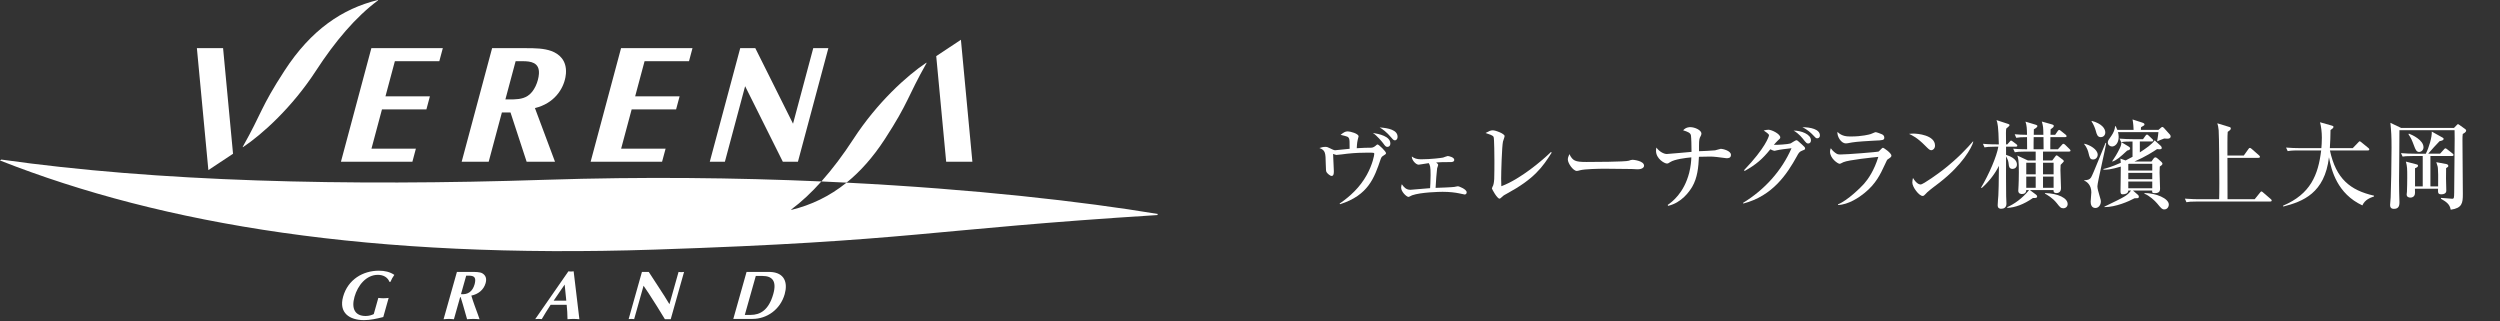 <?xml version="1.0" encoding="UTF-8"?>
<svg id="_レイヤー_2" xmlns="http://www.w3.org/2000/svg" version="1.1" viewBox="0 0 382.2 49.1">
  <rect x="0" y="0" width="382.2" height="49.1" fill="#333333" stroke="none"/>
  <!-- Generator: Adobe Illustrator 30.0.0, SVG Export Plug-In . SVG Version: 2.1.1 Build 123)  -->
  <defs>
    <style>
      .st0 {
        fill: #fff;
      }
    </style>
  </defs>
  <g>
    <polygon class="st0" points="67.162 9.357 67.698 7.362 56.774 7.362 52.123 24.725 63.047 24.725 63.579 22.729 56.789 22.729 58.396 16.723 65.189 16.723 65.722 14.731 58.929 14.731 60.367 9.357 67.162 9.357"/>
    <polygon class="st0" points="124.329 7.362 121.238 18.912 115.471 7.362 113.165 7.362 108.512 24.725 110.821 24.725 113.915 13.177 119.678 24.725 121.988 24.725 126.64 7.362 124.329 7.362"/>
    <polygon class="st0" points="105.335 9.357 105.867 7.362 94.947 7.362 90.296 24.725 101.218 24.725 101.756 22.729 94.958 22.729 96.568 16.723 103.362 16.723 103.897 14.731 97.102 14.731 98.542 9.357 105.335 9.357"/>
    <polygon class="st0" points="35.626 23.507 34.105 7.362 30.1 7.362 31.856 26.005 35.626 23.507"/>
    <path class="st0" d="M82.391,11.291c-.08,1.165-.708,2.742-1.728,3.374-.822.534-1.858.534-2.821.534h-.578l1.565-5.842h1.093c1.187,0,2.587.171,2.469,1.934M78.046,17.195l2.466,7.53h4.337l-3.068-8.202c2.955-.716,4.326-2.896,4.664-4.716.037-.206.059-.382.07-.51.004-.027.006-.055.008-.079.133-1.968-1.005-2.972-2.237-3.421-1.15-.413-2.458-.435-3.912-.435h-5.14l-4.652,17.362h4.13l2.018-7.53h1.316Z"/>
    <path class="st0" d="M57.776,0c-5.441,1.324-10.23,4.569-14.279,10.804-3.699,5.694-3.396,6.337-6.394,11.654l.04.043c2.985-2.001,7.51-6.075,11.167-11.696C51.191,6.372,54.364,2.598,57.798.057l-.021-.057Z"/>
    <polygon class="st0" points="143.131 8.58 144.651 24.725 148.658 24.725 146.904 6.08 143.131 8.58"/>
    <g>
      <path class="st0" d="M129.42,27.922c-2.599,2.099-5.418,3.43-8.436,4.166l-.021-.06c1.595-1.181,3.131-2.635,4.61-4.289-13.025-.571-27.258-.74-42.115-.255-30.774,1.011-59.464.278-83.256-3.089l-.202.141c25.022,9.853,56.815,15.053,100.086,13.624,39.528-1.306,41.509-3.061,76.847-5.281l.072-.167c-11.474-1.91-28.046-3.794-47.586-4.79Z"/>
      <path class="st0" d="M135.264,21.284c3.697-5.695,3.393-6.342,6.393-11.656l-.041-.044c-2.986,2.001-7.508,6.076-11.166,11.701-1.544,2.374-3.173,4.545-4.878,6.455,1.294.055,2.575.119,3.847.183,2.089-1.686,4.039-3.865,5.844-6.638Z"/>
    </g>
    <g>
      <path class="st0" d="M58.596,48.469c-1.023.263-2.021.472-2.948.472-2.224,0-3.89-1.116-3.191-3.593.74-2.625,3.035-3.964,5.469-3.964.907,0,1.697.189,2.359.642-.243.339-.453.709-.595,1.067h-.149c-.285-.707-.94-1.076-1.773-1.076-1.761,0-3.073,1.591-3.572,3.363-.518,1.834.101,2.93,1.703,2.93.526,0,.947-.146,1.242-.294l.695-2.468c.26.022.512.053.776.053.264,0,.536-.031.804-.053l-.821,2.921Z"/>
      <path class="st0" d="M84.646,45.962l1.68-2.456.248,2.456h-1.928ZM86.634,46.603c.085.706.105,1.422.126,2.202.312-.019.616-.051.923-.051.305,0,.592.032.893.051l-.876-7.325c-.145.023-.273.034-.41.034-.137,0-.26-.011-.392-.034l-5.074,7.306c.173-.012.346-.032.515-.032.167,0,.321.02.487.032.404-.727.852-1.383,1.352-2.183h2.456Z"/>
      <path class="st0" d="M71.272,42.145c.643,0,1.459-.085,1.379.791-.02.221-.054.38-.095.528-.307,1.083-1.001,1.611-2.081,1.507l.797-2.826ZM67.814,48.806c.269-.019.542-.051.806-.051.263,0,.519.032.774.051l.954-3.382h.074c.119.401.277.883.356,1.169l.63,2.213c.322-.019.646-.051.962-.051.327,0,.634.032.945.051l-.227-.652c-.355-.98-.734-1.95-1.031-2.962,1.039-.211,1.89-.866,2.181-1.9.201-.714.02-1.19-.492-1.505-.379-.232-1.154-.213-1.649-.213h-2.245l-2.039,7.231Z"/>
      <path class="st0" d="M115.544,42.188h1.03c1.488,0,2.205.779,1.645,2.761-.694,2.468-2.006,3.195-3.458,3.195h-.896l1.68-5.955ZM114.133,41.574l-2.025,7.18h2.953c2.16,0,4.234-1.413,4.906-3.794.487-1.728.003-3.301-2.231-3.386h-3.603Z"/>
      <path class="st0" d="M98.137,41.574h1.045c1.038,1.634,2.154,3.236,3.163,4.935l1.392-4.935c.13.022.276.034.411.034.138,0,.287-.012.431-.034l-2.04,7.231-.893-.01c-.839-1.358-1.611-2.655-2.449-3.91l-.81-1.203-1.438,5.104c-.134-.012-.274-.032-.412-.032-.138,0-.29.02-.431.032l2.032-7.212Z"/>
    </g>
  </g>
  <g>
    <path class="st0" d="M211.614,23.719c-.309.191-.412.25-.53.589-.971,2.869-1.883,5.532-6.223,6.915l-.059-.103c1.589-1.089,3.105-2.472,4.164-4.399.883-1.604,1.133-3.001,1.133-3.193s-.103-.191-1.03-.191c-.824,0-1.869.029-3.105.162-.265.029-1.442.191-1.662.191-.059,0-.471-.147-.5-.162,0,.383.117,2.222.117,2.648,0,.486-.074.721-.353.721-.221,0-.648-.383-.751-.559-.103-.191-.103-.206-.133-1.28-.029-1.692-.044-2.089-.971-2.428.294-.103.589-.177.912-.177.25,0,.367.044.78.25.515.265.633.265.721.265.147,0,1.971-.191,2.207-.221,0-.986,0-1.398-.088-1.574-.133-.28-.206-.294-1.295-.559.427-.338.692-.53,1.089-.53.383,0,1.662.338,1.662.765,0,.059-.103.397-.132.53-.118.471-.133,1.089-.147,1.28,1.059-.074,1.648-.074,2.03-.074.294,0,.5,0,.883-.324.044-.029.162-.177.265-.177.192,0,1.295,1.074,1.295,1.324,0,.132-.088.191-.28.309ZM212.115,22.454c-.265,0-.353-.132-.662-.559-.176-.235-.956-1.177-1.574-1.574.942.147,2.678.515,2.678,1.604,0,.427-.279.53-.441.53ZM213.262,21.454c-.176,0-.294-.103-.5-.353-.824-.986-1.427-1.368-1.839-1.618,1.324.088,2.737.383,2.737,1.427,0,.412-.25.544-.397.544Z"/>
    <path class="st0" d="M219.87,25.22c0,.074-.147.441-.162.515-.044.265-.221,2.325-.235,2.987.5-.015,2.516-.088,2.869-.147.103-.015.471-.103.559-.103.103,0,1.324.441,1.324.927,0,.177-.103.338-.309.338-.044,0-.853-.177-.912-.191-.515-.103-1.339-.221-2.457-.221-.485,0-3.31.059-4.664.53-.088.029-.456.25-.544.25-.309,0-1.133-.794-1.133-1.412,0-.235.059-.383.103-.53.294.427.647.853,1.309.853.059,0,2.663-.221,3.016-.25.015-.221.074-1.162.074-1.986,0-1.354-.074-1.471-.28-1.839-.426.059-.735.103-1.044.162-.206.029-.427.074-.5.074-.427,0-1.074-.706-1.045-1.251.383.294.78.427,1.412.427,1.574,0,3.193-.221,3.369-.265.118-.029.603-.235.706-.235.147,0,1.001.177,1.001.589,0,.338-.426.338-.574.338-1.236,0-1.339,0-2.192.059.309.25.309.324.309.383Z"/>
    <path class="st0" d="M230.347,29.619c-.53.28-.633.383-.868.618-.133.132-.192.132-.235.132-.368,0-1.162-1.471-1.162-1.56s.162-.397.191-.456c.118-.324.147-.794.162-.971.03-.471.03-2.28.03-2.84,0-.441-.015-3.31-.118-3.59-.059-.132-.162-.221-.441-.338-.089-.029-.648-.235-.795-.28.515-.28.765-.412,1.089-.412.486,0,1.825.53,1.825.883,0,.132-.221.721-.251.839-.162.736-.279,4.649-.279,5.679,0,.5.015.824.029,1.148,2.957-1.103,6.327-4.002,7.592-5.238l.103.103c-1.427,2.266-2.707,4.031-6.871,6.282Z"/>
    <path class="st0" d="M250.358,25.882c-.236,0-.603-.015-.898-.044-.28-.015-3.869-.044-4.119-.044-.853,0-3.105.044-3.782.235-.265.074-.383.103-.5.103-.544,0-1.368-1.162-1.368-1.751,0-.191.058-.441.235-.824.515,1.03.868,1.206,2.619,1.206.853,0,5.959-.015,6.459-.191.221-.074.397-.147.589-.147.029,0,1.751.132,1.751.912,0,.25-.28.544-.985.544Z"/>
    <path class="st0" d="M263.955,24.19c-.118,0-1.324-.162-1.516-.191-.441-.059-.75-.059-1.206-.059-.721,0-1.177.029-1.501.029-.074,1.589-.221,3.207-1.03,4.59-.427.721-1.619,2.442-3.693,2.913l-.044-.147c.633-.441,2.472-1.78,3.281-4.914.25-1.0.309-1.824.324-2.354-.853.074-2.575.294-3.222.721-.309.206-.338.221-.53.221-.338,0-1.648-.721-1.648-1.942,0-.235.03-.353.059-.5.456.647,1.162.986,1.589.986.221,0,3.266-.28,3.781-.324,0-.853-.029-2.163-.088-2.516-.074-.397-.485-.559-1.192-.78.397-.471.956-.486,1.074-.486.735,0,1.721.471,1.721.986,0,.162-.059.294-.133.412-.162.309-.235.427-.235,1.501v.78c.692-.029,1.78-.059,2.457-.132.147-.015.765-.235.883-.235.235,0,1.544.28,1.544.927,0,.486-.397.515-.676.515Z"/>
    <path class="st0" d="M266.471,31.017c3.296-2.001,5.93-4.929,7.416-8.357-.706.074-1.869.221-2.192.309q-.339.088-.397.088c-.133,0-.501-.147-.648-.235-1.206,1.486-2.148,2.325-3.913,3.31l-.118-.103c3.296-3.428,3.811-5.179,3.826-5.341.029-.191-.515-.53-.81-.736.206-.059.515-.118.721-.118.529,0,1.81.662,1.81,1.162,0,.162-.044.206-.442.559-.191.177-.338.368-.53.589.442.029,2.178-.088,2.516-.206.162-.059.765-.5.912-.5s.206.059.824.618c.456.427.515.471.515.647,0,.147-.015.162-.471.338-.412.162-.515.353-.809.897-1.427,2.575-3.635,6.018-8.166,7.18l-.044-.103ZM276.858,21.454c0,.294-.162.486-.426.486-.206,0-.338-.147-.485-.324-.427-.544-.898-1.162-1.736-1.648,1.118-.015,2.648.544,2.648,1.486ZM278.227,20.703c0,.353-.25.441-.412.441-.192,0-.235-.059-.736-.589-.132-.147-.824-.809-1.544-1.103,1.206-.015,2.692.294,2.692,1.251Z"/>
    <path class="st0" d="M288.571,24.381c-.074.059-.117.132-.426.809-.662,1.412-1.324,2.898-3.148,4.355-.736.603-2.398,1.751-4.002,1.795v-.103c1.485-.589,3.575-2.678,3.972-3.134.633-.721,1.545-2.016,2.192-4.12-.883.088-4.502.456-5.341.809-.088.044-.471.25-.559.25-.309,0-1.486-.839-1.486-1.854,0-.162.029-.309.118-.53.117.162.265.383.647.677.338.25.441.28.853.28.971,0,5.65-.368,5.826-.456.117-.074.515-.574.633-.574.147,0,1.31.824,1.31,1.206,0,.191-.147.294-.589.589ZM286.615,21.498c-.692.029-2.869.162-3.487.28-.662.118-.736.147-.942.147-.692,0-1.353-1.03-1.28-1.766.692.706,1.501.706,2.089.706,1.662,0,2.81-.309,2.987-.368.133-.029.647-.294.765-.294.117,0,.75.221.927.309.206.088.397.235.397.53,0,.383-.235.412-1.457.456Z"/>
    <path class="st0" d="M295.252,22.969c-.251,0-.442-.206-.942-.706-1.207-1.221-1.928-1.545-2.457-1.795.265-.029.442-.044.721-.044.501,0,3.252.206,3.252,1.839,0,.456-.338.706-.574.706ZM296.576,27.868c-.544.427-1.427,1.059-1.927,1.515-.088.074-.427.471-.515.515-.074.044-.147.059-.206.059-.53,0-1.574-1.339-1.574-2.06,0-.25.058-.5.103-.692.471.794.912,1,1.162,1.0.412,0,2.869-1.795,3.398-2.207,2.398-1.869,3.811-3.458,4.605-4.37l.059.029c-.236.942-1.707,3.561-5.106,6.209Z"/>
    <path class="st0" d="M308.187,22.425h-1.501v1.251c.471.162,1.662.544,1.662,1.486,0,.486-.412.662-.677.662-.5,0-.559-.441-.574-.662-.059-.544-.103-.692-.412-1.265,0,1.56-.015,4.708.015,6.091,0,.177.044.986.044,1.148,0,.603-.412.78-.795.78-.132,0-.544,0-.544-.53,0-.412.074-1.089.103-1.515.044-.986.058-1.339.088-4.517-.544,1.103-1.398,2.295-2.619,3.384l-.118-.044c1.236-2.06,2.413-4.826,2.648-6.268h-.53c-.897,0-1.221.044-1.589.103l-.235-.544c.883.088,1.927.088,2.089.088h.339c-.059-2.84-.192-3.252-.353-3.708l1.707.559c.191.059.28.088.28.221,0,.074-.103.162-.162.221-.058.044-.294.25-.338.294-.029.265-.044.338-.044.662,0,.28.015,1.501.015,1.751h.191l.353-.397c.088-.088.162-.191.22-.191.074,0,.192.103.28.162l.53.397c.074.059.147.132.147.221,0,.147-.118.162-.221.162ZM316.323,23.175h-3.987v1.354h1.412l.412-.544c.088-.118.176-.235.25-.235.088,0,.176.088.265.147l.662.5c.074.059.176.147.176.235s-.088.162-.162.235c-.117.118-.206.221-.324.338-.015.235-.029.471-.029.809,0,.427.088,2.354.088,2.751,0,.736-.589.75-.662.75-.5,0-.485-.265-.485-.456h-3.605l.927.692c.044.044.176.132.176.294,0,.25-.338.235-.633.221-1.427,1-2.78,1.471-3.928,1.515v-.118c1.089-.486,2.295-1.324,3.326-2.604h-.427c-.015.412-.265.603-.662.603-.059,0-.559,0-.559-.5,0-.132.044-.692.044-.809.015-.294.044-1.118.044-2.016,0-1.824-.088-2.104-.235-2.56l1.603.75h1.206v-1.354h-1.603c-.897,0-1.221.044-1.589.103l-.25-.544c.942.088,2.045.088,2.133.088,0-.633,0-1.398-.015-1.854-.883,0-1.221.029-1.648.103l-.235-.544c.676.059 1.0.074,1.883.088-.015-.912-.03-1.398-.235-2.016l1.559.471c.044.015.265.088.265.191,0,.221-.412.441-.544.515,0,.132-.015.721-.015.839h1.471c-.015-1.059-.015-1.265-.236-2.03l1.516.427c.25.074.309.132.309.235,0,.177-.133.28-.485.53-.015.427-.015.515-.015.839h.706l.397-.574c.044-.059.133-.177.221-.177.074,0,.118.029.265.147l.721.574c.059.059.147.132.147.235,0,.132-.133.147-.235.147h-2.237c-.015.986-.029,1.339-.015,1.854h1.162l.603-.662c.058-.074.147-.177.235-.177.089,0,.177.074.265.147l.676.662c.059.059.147.147.147.235,0,.132-.132.147-.22.147ZM311.217,24.882h-1.442v1.766h1.442v-1.766ZM311.217,27h-1.442v1.707h1.442v-1.707ZM312.41,20.968h-1.501c0,.427-.03,1.501-.015,1.854h1.53c0-.265-.015-1.56-.015-1.854ZM313.954,24.882h-1.618v1.766h1.618v-1.766ZM313.954,27h-1.618v1.707h1.618v-1.707ZM315.44,31.841c-.383,0-.529-.177-.985-.765-.677-.853-1.501-1.295-1.839-1.486l.044-.074c1.986.059,3.443.765,3.443,1.677,0,.397-.309.647-.662.647Z"/>
    <path class="st0" d="M321.99,21.866c-.03.544-1.339,6.018-1.339,6.606,0,.368.162.868.25,1.192.265.883.279.986.279,1.148,0,.515-.353.986-.824.986-.618,0-.735-.574-.735-.956,0-.235.103-1.236.103-1.442,0-1.103-.677-1.633-1.089-1.78v-.059c.559-.029.824-.103,1.044-.427.309-.486,1.854-4.458,2.222-5.297l.088.029ZM318.635,21.969c.868.177,2.06.883,2.06,1.677,0,.383-.279.736-.692.736-.485,0-.544-.294-.721-1.03-.029-.147-.206-.794-.633-1.28l-.015-.103ZM319.797,18.482c1.515.412,2.06,1.162,2.06,1.766,0,.5-.383.721-.677.721-.515,0-.633-.427-.78-.986-.103-.397-.412-1.118-.647-1.412l.044-.088ZM328.919,24.69l.309-.441c.059-.074.162-.191.28-.191.147,0,.294.132.382.206l.515.456c.088.074.191.206.191.309,0,.147-.162.28-.412.441-.015.265-.029.515-.029.883,0,.353.074,2.075.074,2.457,0,.265,0,.721-.794.721-.397,0-.427-.059-.412-.397h-2.928l.765.662c.074.059.132.177.132.294,0,.103-.088.206-.22.206-.118,0-.294,0-.442.015-.897.486-2.884,1.354-4.605,1.354v-.074c3.252-1.574,3.473-1.677,4.061-2.457h-.412c-.015.456-.5.574-.853.574-.338,0-.338-.221-.338-.603,0-.515.058-3.06.044-3.634-1.515.456-2.177.486-2.648.471l-.015-.103c.412-.103,1.236-.309,2.663-.956-.015-.177-.029-.25-.059-.633l.795.28c.353-.191.853-.456,1.059-.559v-2.339c-1.074,0-1.353.029-1.736.103l-.25-.544c.706.059,1.398.088,2.104.088h1.486l.367-.515c.044-.059.147-.191.235-.191s.206.103.265.162l.544.515c.088.088.147.132.147.221,0,.147-.147.162-.22.162h-1.825v1.663c.912-.589,1.839-1.221,2.266-1.839l.927.839c.103.088.162.221.162.338,0,.132-.147.191-.368.191-.103,0-.265-.015-.353-.029-.589.397-1.751,1.148-3.457,1.898h2.604ZM329.993,19.85l.338-.294c.059-.059.162-.147.25-.147.103,0,.206.118.265.177l.912,1.015c.059.074.088.162.088.25,0,.294-.265.353-.485.353-.074,0-.441-.015-.5-.029-.383.132-.898.353-1.03.427l-.044-.044c.118-.736.162-.927.192-1.354h-6.18c.044.147.103.383.103.721,0,1-.559,1.471-1.015,1.471-.324,0-.647-.25-.647-.618,0-.25.133-.441.559-1.03.294-.427.53-.956.559-1.457h.088c.088.177.147.324.25.559h2.487c0-.147-.044-1.074-.162-1.589l1.501.486c.133.044.324.103.324.28,0,.132-.058.162-.515.412-.03.177-.03.206-.03.412h2.693ZM325.373,22.366c.265.162.279.25.279.324,0,.221-.22.28-.441.324-1.133,1.045-1.574,1.442-2.266,1.692l-.029-.059c.25-.353.779-1.177,1.162-1.986.221-.456.221-.633.235-.927l1.06.633ZM325.462,25.044l-.088.029v1h3.664v-1.03h-3.576ZM325.373,26.427v.971h3.664v-.971h-3.664ZM325.373,27.751v1.03h3.664v-1.03h-3.664ZM327.845,29.516c1.737-.015,3.723.824,3.723,1.751,0,.368-.25.75-.692.75-.338,0-.471-.162-1.089-.912-.353-.427-1.236-1.236-1.942-1.486v-.103Z"/>
    <path class="st0" d="M347.077,30.811h-11.226c-.897,0-1.221.029-1.589.103l-.235-.544c.883.074,1.928.088,2.089.088h3.148c.015-.471.029-1.133.029-2.428,0-1.442-.029-7.195-.103-8.107-.044-.53-.118-.78-.206-1.074l1.825.559c.162.044.235.088.235.235,0,.132-.044.221-.471.515-.03.427-.044.721-.044,1.648v1.972h2.501l.706-.986c.117-.177.176-.177.235-.177.088,0,.206.103.265.147l1.119.986c.088.074.147.132.147.221,0,.132-.132.162-.235.162h-4.737c0,.515,0,6.018.015,6.327h4.149l.809-1c.133-.162.147-.191.221-.191.088,0,.221.118.265.162l1.162,1c.089.074.147.132.147.221,0,.132-.132.162-.221.162Z"/>
    <path class="st0" d="M361.158,31.4c-3.826-1.78-4.738-5.341-5.105-7.356-.647,5.473-3.973,6.768-6.989,7.533l-.03-.132c4.194-1.78,5.371-4.679,5.827-8.445h-3.531c-1.03,0-1.31.059-1.589.103l-.25-.544c.706.059,1.398.088,2.104.088h3.296c.029-.353.074-.868.074-1.604,0-.839-.103-1.707-.28-2.354l1.81.515c.103.029.251.074.251.206,0,.162-.294.368-.456.471-.015.883-.03,1.883-.103,2.766h3.501l.824-.853c.074-.074.147-.191.235-.191.088,0,.176.088.279.162l1.044.853c.074.059.147.132.147.221,0,.162-.147.162-.235.162h-5.782c.927,4.34,3.104,6.091,6.739,6.915v.118c-.589.206-1.383.486-1.78,1.368Z"/>
    <path class="st0" d="M376.506,20.483c-.044.294-.044.515-.044,1.03,0,1.295.058,7.003.058,8.166,0,1.368-.103,2.133-1.853,2.383-.147-.897-.765-1.251-1.501-1.677l.029-.132c.383.044,1.545.132,1.677.132.309,0,.309-.103.324-.971.059-5.414.074-6.65.074-8.21,0-.53,0-.868-.015-1.295h-8.43c.015,1.221-.059,6.606-.059,7.71,0,.897.029,2.604.059,3.163.029.677-.103,1.148-.853,1.148-.53,0-.574-.368-.574-.618,0-.177.088-.986.088-1.148.058-1.295.132-5.326.132-7.577,0-1.898-.044-2.398-.176-3.811l1.633.78h8.092l.456-.471c.044-.059.103-.103.162-.103s.117.059.191.103l.883.633c.117.088.162.132.162.25,0,.221-.265.368-.515.515ZM374.873,23.852h-3.31v4.649h1.177c.015-1.883.015-1.957-.029-2.678-.015-.338-.044-.397-.25-1.03l1.501.28c.176.029.338.118.338.294,0,.132-.074.177-.338.338,0,.221-.015,1.324-.015,1.56,0,.103.044,1.604.044,1.898,0,.397-.368.544-.735.544-.544,0-.544-.206-.53-.853h-3.531c0,.088.015.5.015.603,0,.75-.633.75-.706.75-.206,0-.574-.059-.574-.486,0-.074.029-.324.044-.412.03-.25.044-2.016.044-2.207,0-1.28,0-1.633-.206-2.398l1.589.412c.132.029.265.059.265.221,0,.177-.162.265-.456.383v2.781h1.177v-4.649h-1.486c-1.03,0-1.309.044-1.589.088l-.25-.53c.706.059,1.398.088,2.104.088h1.692c.485-.942.956-2.531.912-3.384l1.633.912c.103.044.176.103.176.206,0,.206-.235.265-.618.353-.515.515-1.177,1.265-1.736,1.913h1.81l.588-.647c.074-.074.147-.177.221-.177.088,0,.192.074.28.147l.824.647c.074.059.147.132.147.221,0,.147-.133.162-.221.162ZM369.841,23.234c-.426,0-.574-.427-.721-.794-.442-1.162-.485-1.265-.912-1.913l.059-.103c.515.191,2.237.986,2.237,2.089,0,.5-.412.721-.662.721Z"/>
  </g>
</svg>